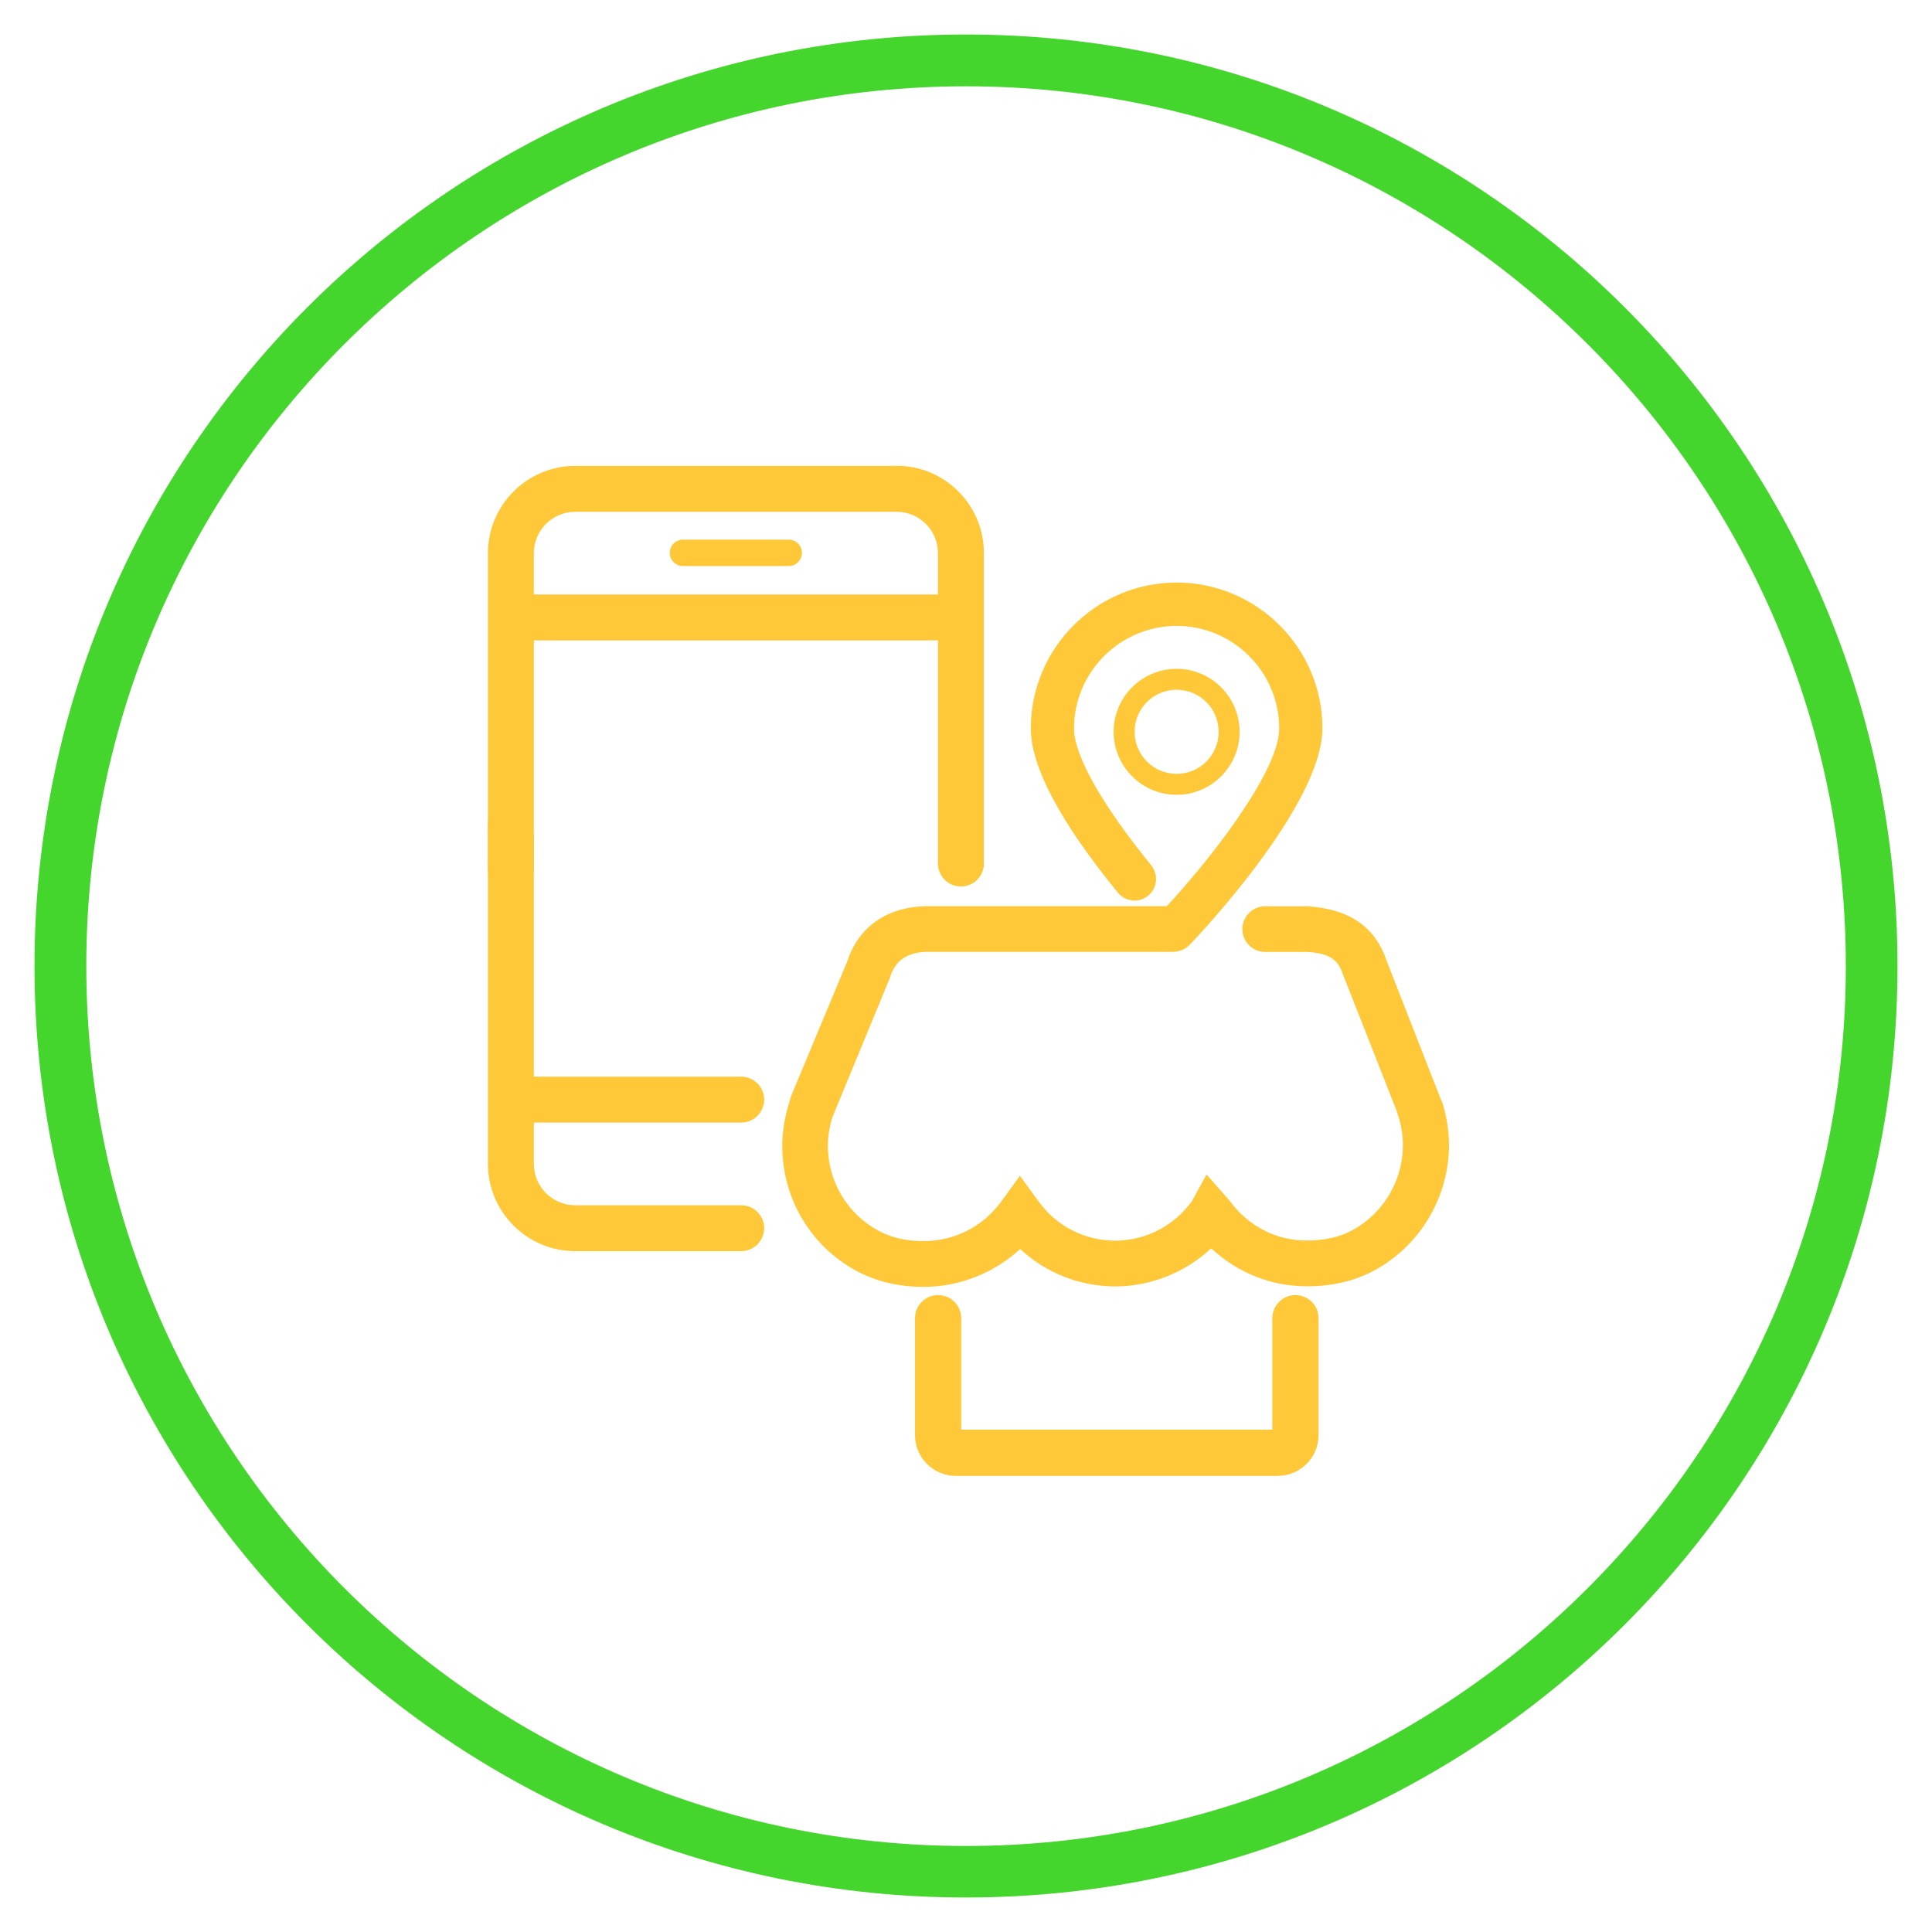 <svg width="70" height="70" viewBox="0 0 70 70" fill="none" xmlns="http://www.w3.org/2000/svg">
<g id="Razer Icon">
<path id="Vector" d="M35 3.127C52.574 3.127 66.878 17.426 66.878 35.005C66.878 52.585 52.58 66.883 35 66.883C17.421 66.883 3.127 52.58 3.127 35C3.127 17.421 17.426 3.127 35 3.127ZM35 1.25C16.36 1.25 1.25 16.36 1.25 35C1.25 53.64 16.36 68.75 35 68.75C53.64 68.75 68.75 53.64 68.75 35C68.75 16.36 53.64 1.25 35 1.25Z" fill="#44D62C"/>
<path id="Vector_2" d="M46.936 46.923C46.474 46.923 46.099 47.297 46.099 47.76V51.8H34.827V47.76C34.827 47.297 34.452 46.923 33.989 46.923C33.527 46.923 33.152 47.297 33.152 47.76V51.998C33.152 52.814 33.813 53.474 34.629 53.474H46.297C47.108 53.474 47.773 52.814 47.773 51.998V47.76C47.773 47.297 47.399 46.923 46.936 46.923Z" fill="#FFC839"/>
<path id="Vector_3" d="M52.225 39.883L50.239 34.808C49.828 33.586 48.902 32.941 47.395 32.837H45.84C45.382 32.837 45.013 33.207 45.013 33.664C45.013 34.122 45.387 34.491 45.84 34.491H47.395C48.304 34.553 48.512 34.865 48.679 35.359L50.597 40.231L50.649 40.398C50.769 40.756 50.831 41.131 50.831 41.51C50.821 42.774 50.135 43.938 49.038 44.552C48.564 44.817 47.998 44.947 47.348 44.947C46.23 44.947 45.231 44.432 44.54 43.491L43.718 42.56L43.531 44.776L43.568 44.911L43.635 44.983C44.623 46.029 45.944 46.606 47.353 46.606C48.289 46.606 49.131 46.403 49.854 45.997C51.471 45.093 52.485 43.377 52.5 41.515C52.5 40.954 52.412 40.403 52.235 39.877L52.225 39.883Z" fill="#FFC839"/>
<path id="Vector_4" d="M42.631 24.232C41.373 24.232 40.349 25.257 40.349 26.515C40.349 27.773 41.373 28.797 42.631 28.797C43.889 28.797 44.913 27.773 44.913 26.515C44.913 25.257 43.889 24.232 42.631 24.232ZM42.631 28.038C41.794 28.038 41.108 27.357 41.108 26.515C41.108 25.673 41.789 24.991 42.631 24.991C43.473 24.991 44.154 25.673 44.154 26.515C44.154 27.357 43.473 28.038 42.631 28.038Z" fill="#FFC839"/>
<path id="Vector_5" d="M42.631 21.107C39.72 21.107 37.349 23.478 37.349 26.39C37.349 27.778 38.409 29.775 40.499 32.338C40.63 32.499 40.817 32.603 41.025 32.624C41.233 32.65 41.435 32.588 41.597 32.453C41.758 32.323 41.862 32.136 41.883 31.928C41.903 31.72 41.841 31.517 41.711 31.351C39.933 29.172 38.914 27.368 38.914 26.395C38.914 24.347 40.583 22.678 42.631 22.678C44.68 22.678 46.349 24.347 46.349 26.395C46.349 27.976 43.723 31.319 42.065 33.056C41.919 33.207 41.841 33.404 41.846 33.612C41.851 33.82 41.935 34.018 42.091 34.163C42.236 34.304 42.429 34.377 42.631 34.377C42.834 34.377 43.053 34.288 43.198 34.132C43.391 33.929 47.914 29.167 47.914 26.39C47.914 23.478 45.543 21.107 42.631 21.107Z" fill="#FFC839"/>
<path id="Vector_6" d="M24.745 20.509C24.48 20.509 24.267 20.296 24.267 20.031C24.267 19.766 24.48 19.553 24.745 19.553H28.577C28.842 19.553 29.055 19.766 29.055 20.031C29.055 20.296 28.842 20.509 28.577 20.509H24.745Z" fill="#FFC839"/>
<path id="Vector_7" d="M44.285 43.215L43.707 42.566L43.193 43.507C42.537 44.422 41.518 44.947 40.406 44.952C39.293 44.947 38.279 44.427 37.624 43.522L36.953 42.602L36.282 43.527C35.622 44.437 34.598 44.962 33.475 44.968C32.84 44.968 32.284 44.843 31.821 44.588C30.698 43.98 29.996 42.805 29.996 41.52C29.996 41.172 30.053 40.819 30.163 40.47L32.242 35.432L32.258 35.38C32.445 34.787 32.908 34.486 33.626 34.486H42.506C42.964 34.486 43.333 34.116 43.333 33.659C43.333 33.201 42.959 32.832 42.506 32.832H33.626C32.175 32.832 31.104 33.565 30.698 34.834L28.675 39.685L28.618 39.867C28.598 39.935 28.587 39.966 28.587 39.971C28.426 40.501 28.343 41.006 28.343 41.526C28.343 43.418 29.372 45.155 31.036 46.049C31.743 46.434 32.565 46.626 33.485 46.626C34.769 46.621 36.022 46.122 36.964 45.254C37.9 46.127 39.116 46.605 40.416 46.611C41.695 46.605 42.943 46.106 43.879 45.233L44.784 45.649L44.3 43.21L44.285 43.215Z" fill="#FFC839"/>
<path id="Vector_8" d="M32.487 16.88H20.84C19.098 16.88 17.679 18.3 17.679 20.041V31.59H19.343V23.203H33.984V31.288C33.984 31.746 34.359 32.12 34.816 32.12C35.274 32.12 35.648 31.746 35.648 31.288V20.036C35.648 18.294 34.229 16.875 32.487 16.875V16.88ZM33.984 21.539H19.343V20.041C19.343 19.215 20.013 18.544 20.84 18.544H32.487C33.314 18.544 33.984 19.215 33.984 20.041V21.539Z" fill="#FFC839"/>
<path id="Vector_9" d="M26.856 40.673C27.313 40.673 27.688 40.299 27.688 39.841C27.688 39.384 27.313 39.01 26.856 39.01H19.343V30.274L17.679 29.754V42.171C17.679 43.913 19.098 45.332 20.84 45.332H26.856C27.313 45.332 27.688 44.958 27.688 44.5C27.688 44.043 27.313 43.668 26.856 43.668H20.84C20.013 43.668 19.343 42.998 19.343 42.171V40.673H26.856Z" fill="#FFC839"/>
</g>
</svg>
